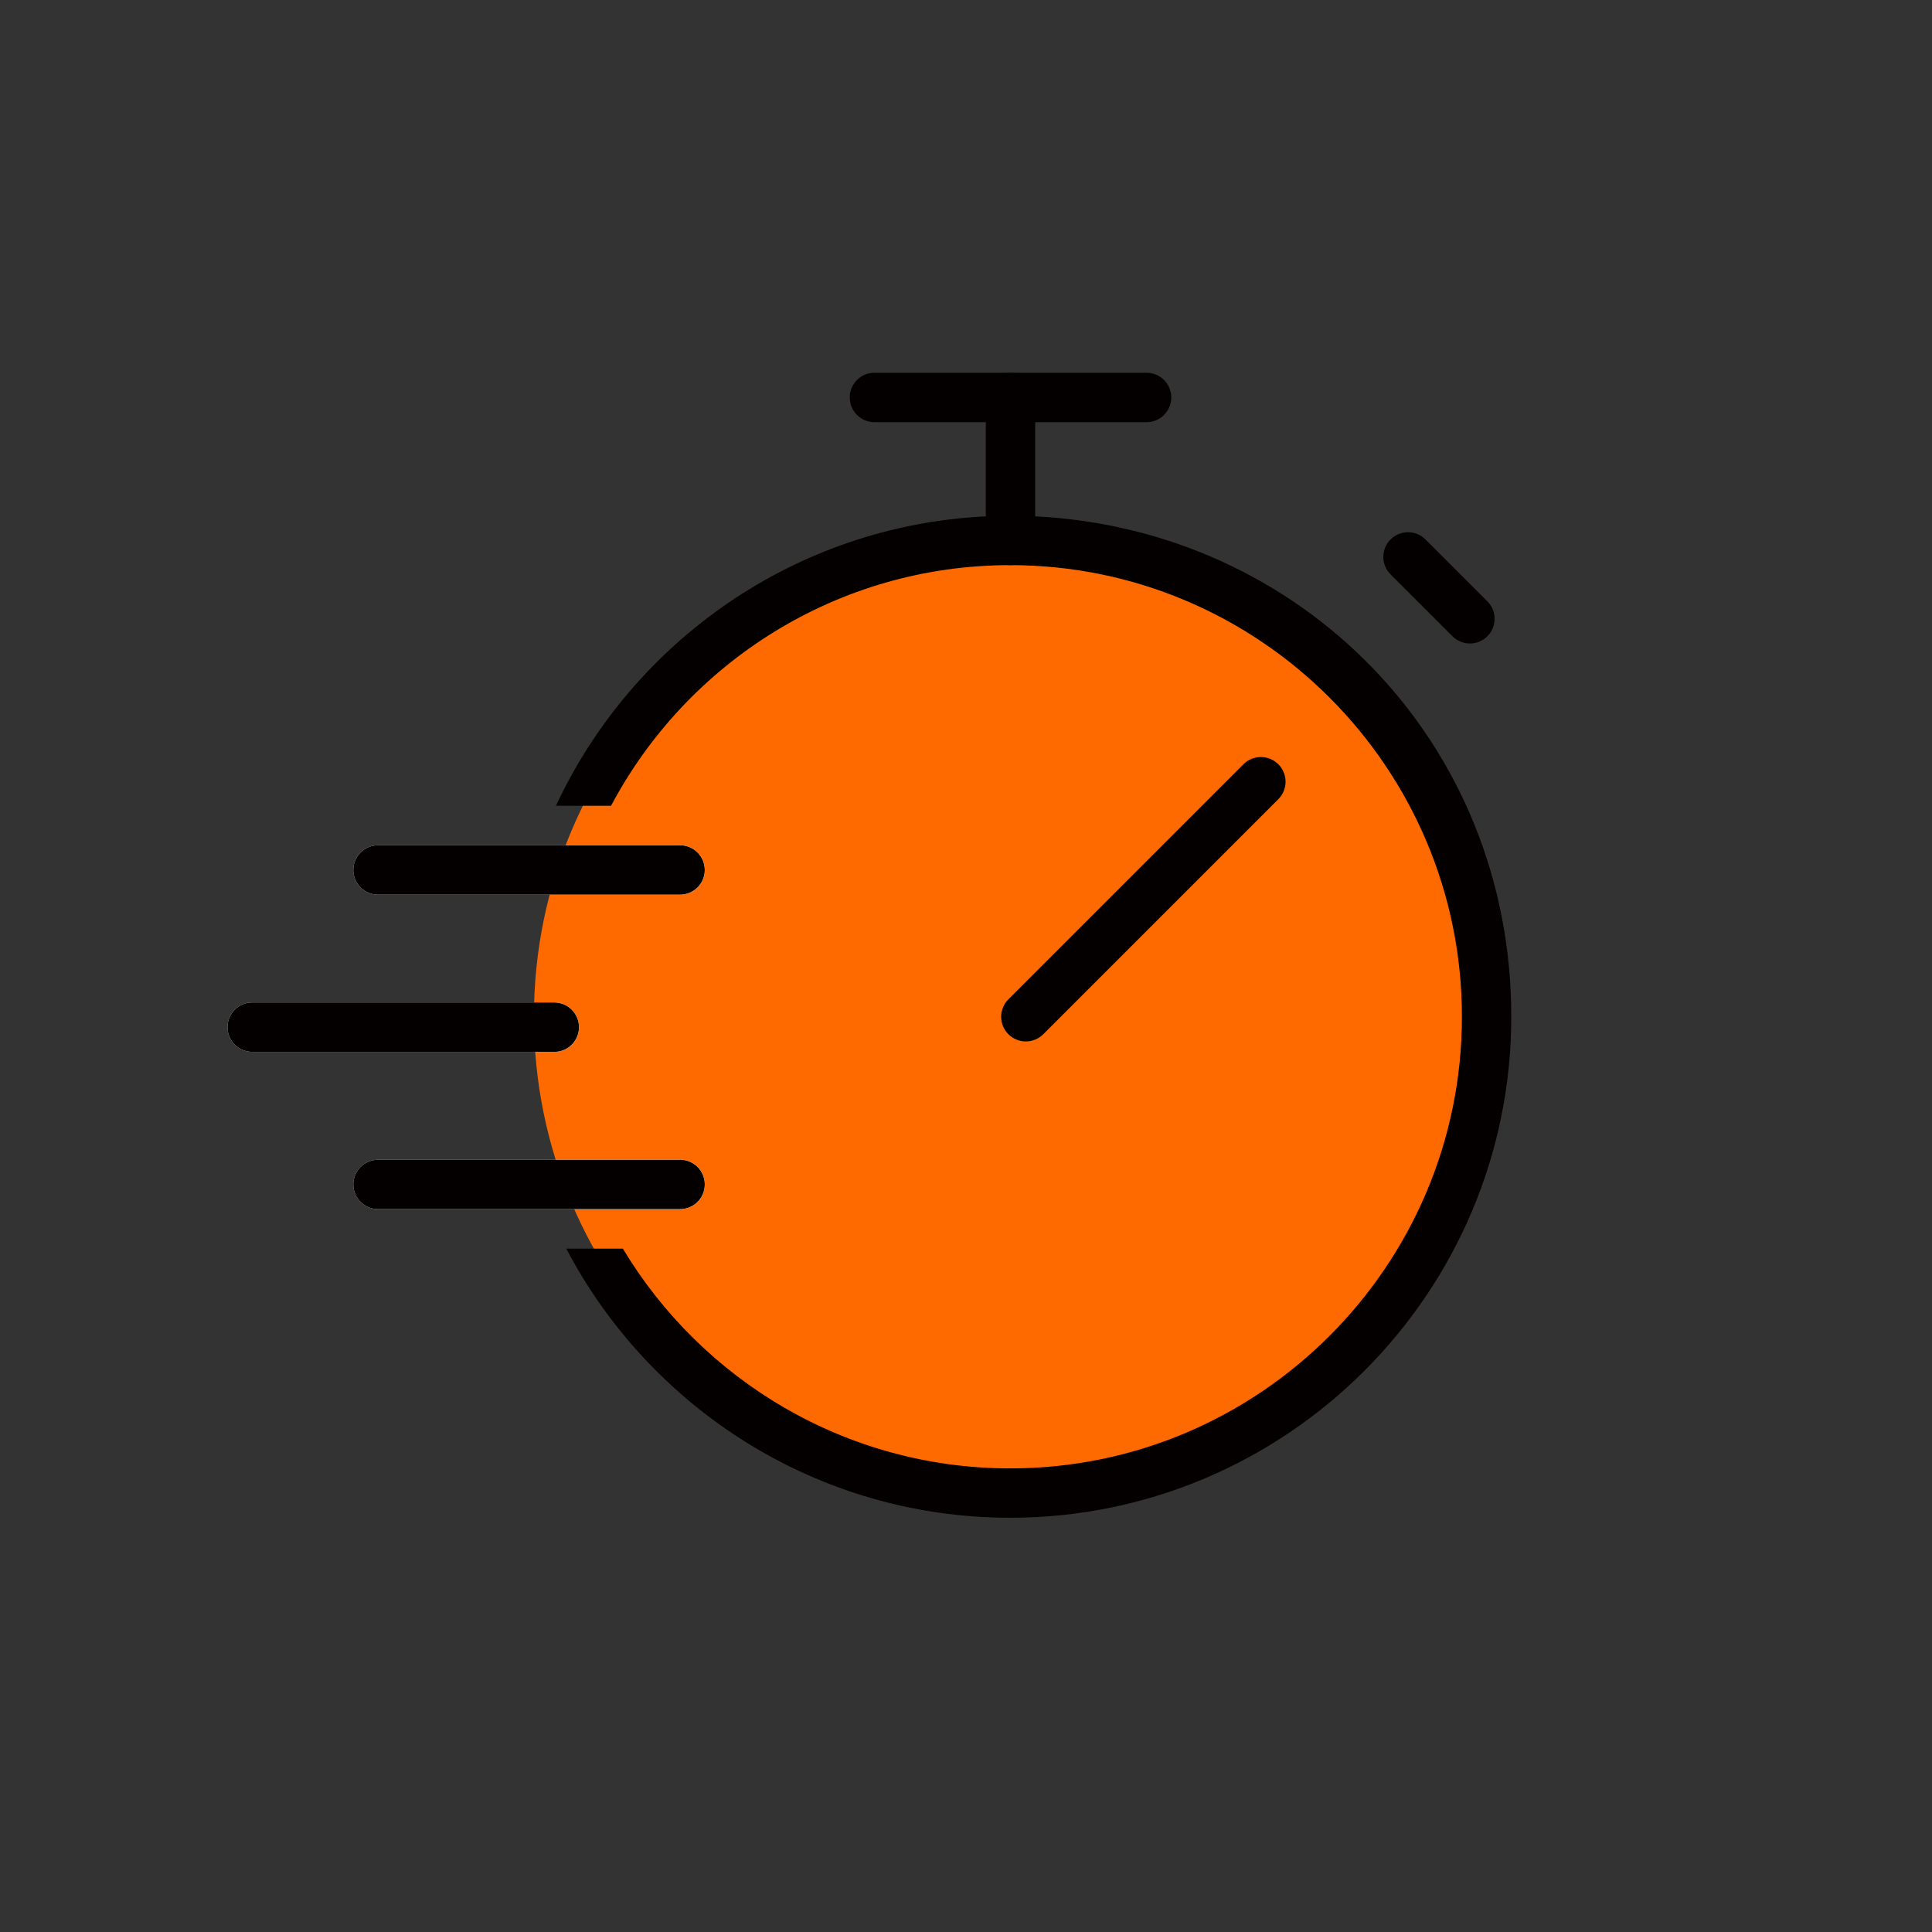 <svg width="60" height="60" viewBox="0 0 60 60" fill="none" xmlns="http://www.w3.org/2000/svg">
<rect x="0" y="0" width="60" height="60" fill="#333333" stroke="none"/>
<path d="M31.426 46.42C39.624 46.42 46.27 39.775 46.27 31.576C46.27 23.378 39.624 16.732 31.426 16.732C23.228 16.732 16.582 23.378 16.582 31.576C16.582 39.775 23.228 46.42 31.426 46.42Z" fill="#FF6A00"/>
<path d="M17.076 27.784C17.213 27.261 17.38 26.749 17.573 26.251H21.121C21.544 26.251 21.888 26.594 21.888 27.018C21.888 27.441 21.544 27.784 21.121 27.784H17.076Z" fill="white"/>
<path d="M17.214 32.666H16.622C16.596 32.306 16.582 31.942 16.582 31.576C16.582 31.427 16.584 31.28 16.59 31.133H17.214C17.263 31.133 17.31 31.137 17.356 31.147C17.712 31.213 17.98 31.526 17.98 31.9C17.98 32.274 17.729 32.567 17.39 32.646C17.333 32.659 17.275 32.666 17.214 32.666Z" fill="white"/>
<path d="M17.84 37.55C17.619 37.053 17.426 36.541 17.262 36.017H21.12C21.543 36.017 21.886 36.359 21.886 36.783C21.886 37.208 21.543 37.55 21.12 37.55H17.84Z" fill="white"/>
<path d="M32.148 16.036C31.892 16.024 31.634 16.017 31.375 16.017C31.116 16.017 30.866 16.024 30.615 16.036C24.699 16.323 19.641 19.927 17.266 25.024H18.977C21.332 20.582 26.006 17.551 31.375 17.551H31.381C39.113 17.554 45.401 23.844 45.401 31.576C45.401 39.309 39.109 45.602 31.375 45.602C26.272 45.602 21.797 42.861 19.343 38.777H17.586C20.188 43.74 25.392 47.135 31.375 47.135C39.954 47.135 46.934 40.155 46.934 31.576C46.934 22.997 40.37 16.441 32.148 16.036Z" fill="#040000"/>
<path d="M31.859 32.343C31.663 32.343 31.466 32.268 31.316 32.119C31.017 31.82 31.017 31.334 31.316 31.035L38.616 23.735C38.915 23.436 39.401 23.436 39.7 23.735C39.999 24.034 39.999 24.52 39.7 24.819L32.4 32.119C32.25 32.269 32.054 32.343 31.857 32.343H31.859Z" fill="#040000"/>
<path d="M31.382 17.551C30.959 17.551 30.615 17.207 30.615 16.784V12.344C30.615 11.921 30.959 11.577 31.382 11.577C31.805 11.577 32.149 11.921 32.149 12.344V16.784C32.149 17.207 31.805 17.551 31.382 17.551Z" fill="#040000"/>
<path d="M35.609 13.111H27.155C26.732 13.111 26.389 12.767 26.389 12.344C26.389 11.921 26.732 11.577 27.155 11.577H35.609C36.032 11.577 36.375 11.921 36.375 12.344C36.375 12.767 36.032 13.111 35.609 13.111Z" fill="#040000"/>
<path d="M45.651 19.984C45.455 19.984 45.258 19.909 45.108 19.76L43.185 17.838C42.886 17.539 42.886 17.052 43.185 16.753C43.484 16.454 43.97 16.454 44.269 16.753L46.192 18.676C46.491 18.975 46.491 19.461 46.192 19.76C46.042 19.911 45.846 19.984 45.649 19.984H45.651Z" fill="#040000"/>
<path d="M17.981 31.9C17.981 32.263 17.729 32.567 17.39 32.647C17.334 32.659 17.275 32.666 17.214 32.666H7.833C7.41 32.666 7.066 32.325 7.066 31.9C7.066 31.475 7.41 31.133 7.833 31.133H17.214C17.263 31.133 17.311 31.138 17.357 31.147C17.712 31.213 17.981 31.526 17.981 31.9Z" fill="white"/>
<path d="M17.981 31.9C17.981 32.263 17.729 32.567 17.39 32.647C17.334 32.659 17.275 32.666 17.214 32.666H7.833C7.41 32.666 7.066 32.325 7.066 31.9C7.066 31.475 7.41 31.133 7.833 31.133H17.214C17.263 31.133 17.311 31.138 17.357 31.147C17.712 31.213 17.981 31.526 17.981 31.9Z" fill="#040000"/>
<path d="M21.887 27.018C21.887 27.441 21.544 27.784 21.12 27.784H11.739C11.316 27.784 10.973 27.441 10.973 27.018C10.973 26.595 11.316 26.251 11.739 26.251H21.12C21.544 26.251 21.887 26.595 21.887 27.018Z" fill="white"/>
<path d="M21.887 27.018C21.887 27.441 21.544 27.784 21.12 27.784H11.739C11.316 27.784 10.973 27.441 10.973 27.018C10.973 26.595 11.316 26.251 11.739 26.251H21.12C21.544 26.251 21.887 26.595 21.887 27.018Z" fill="#040000"/>
<path d="M21.887 36.783C21.887 37.207 21.544 37.55 21.12 37.55H11.739C11.316 37.55 10.973 37.207 10.973 36.783C10.973 36.36 11.316 36.017 11.739 36.017H21.12C21.544 36.017 21.887 36.359 21.887 36.783Z" fill="white"/>
<path d="M21.887 36.783C21.887 37.207 21.544 37.55 21.12 37.55H11.739C11.316 37.55 10.973 37.207 10.973 36.783C10.973 36.36 11.316 36.017 11.739 36.017H21.12C21.544 36.017 21.887 36.359 21.887 36.783Z" fill="#040000"/>
</svg>
